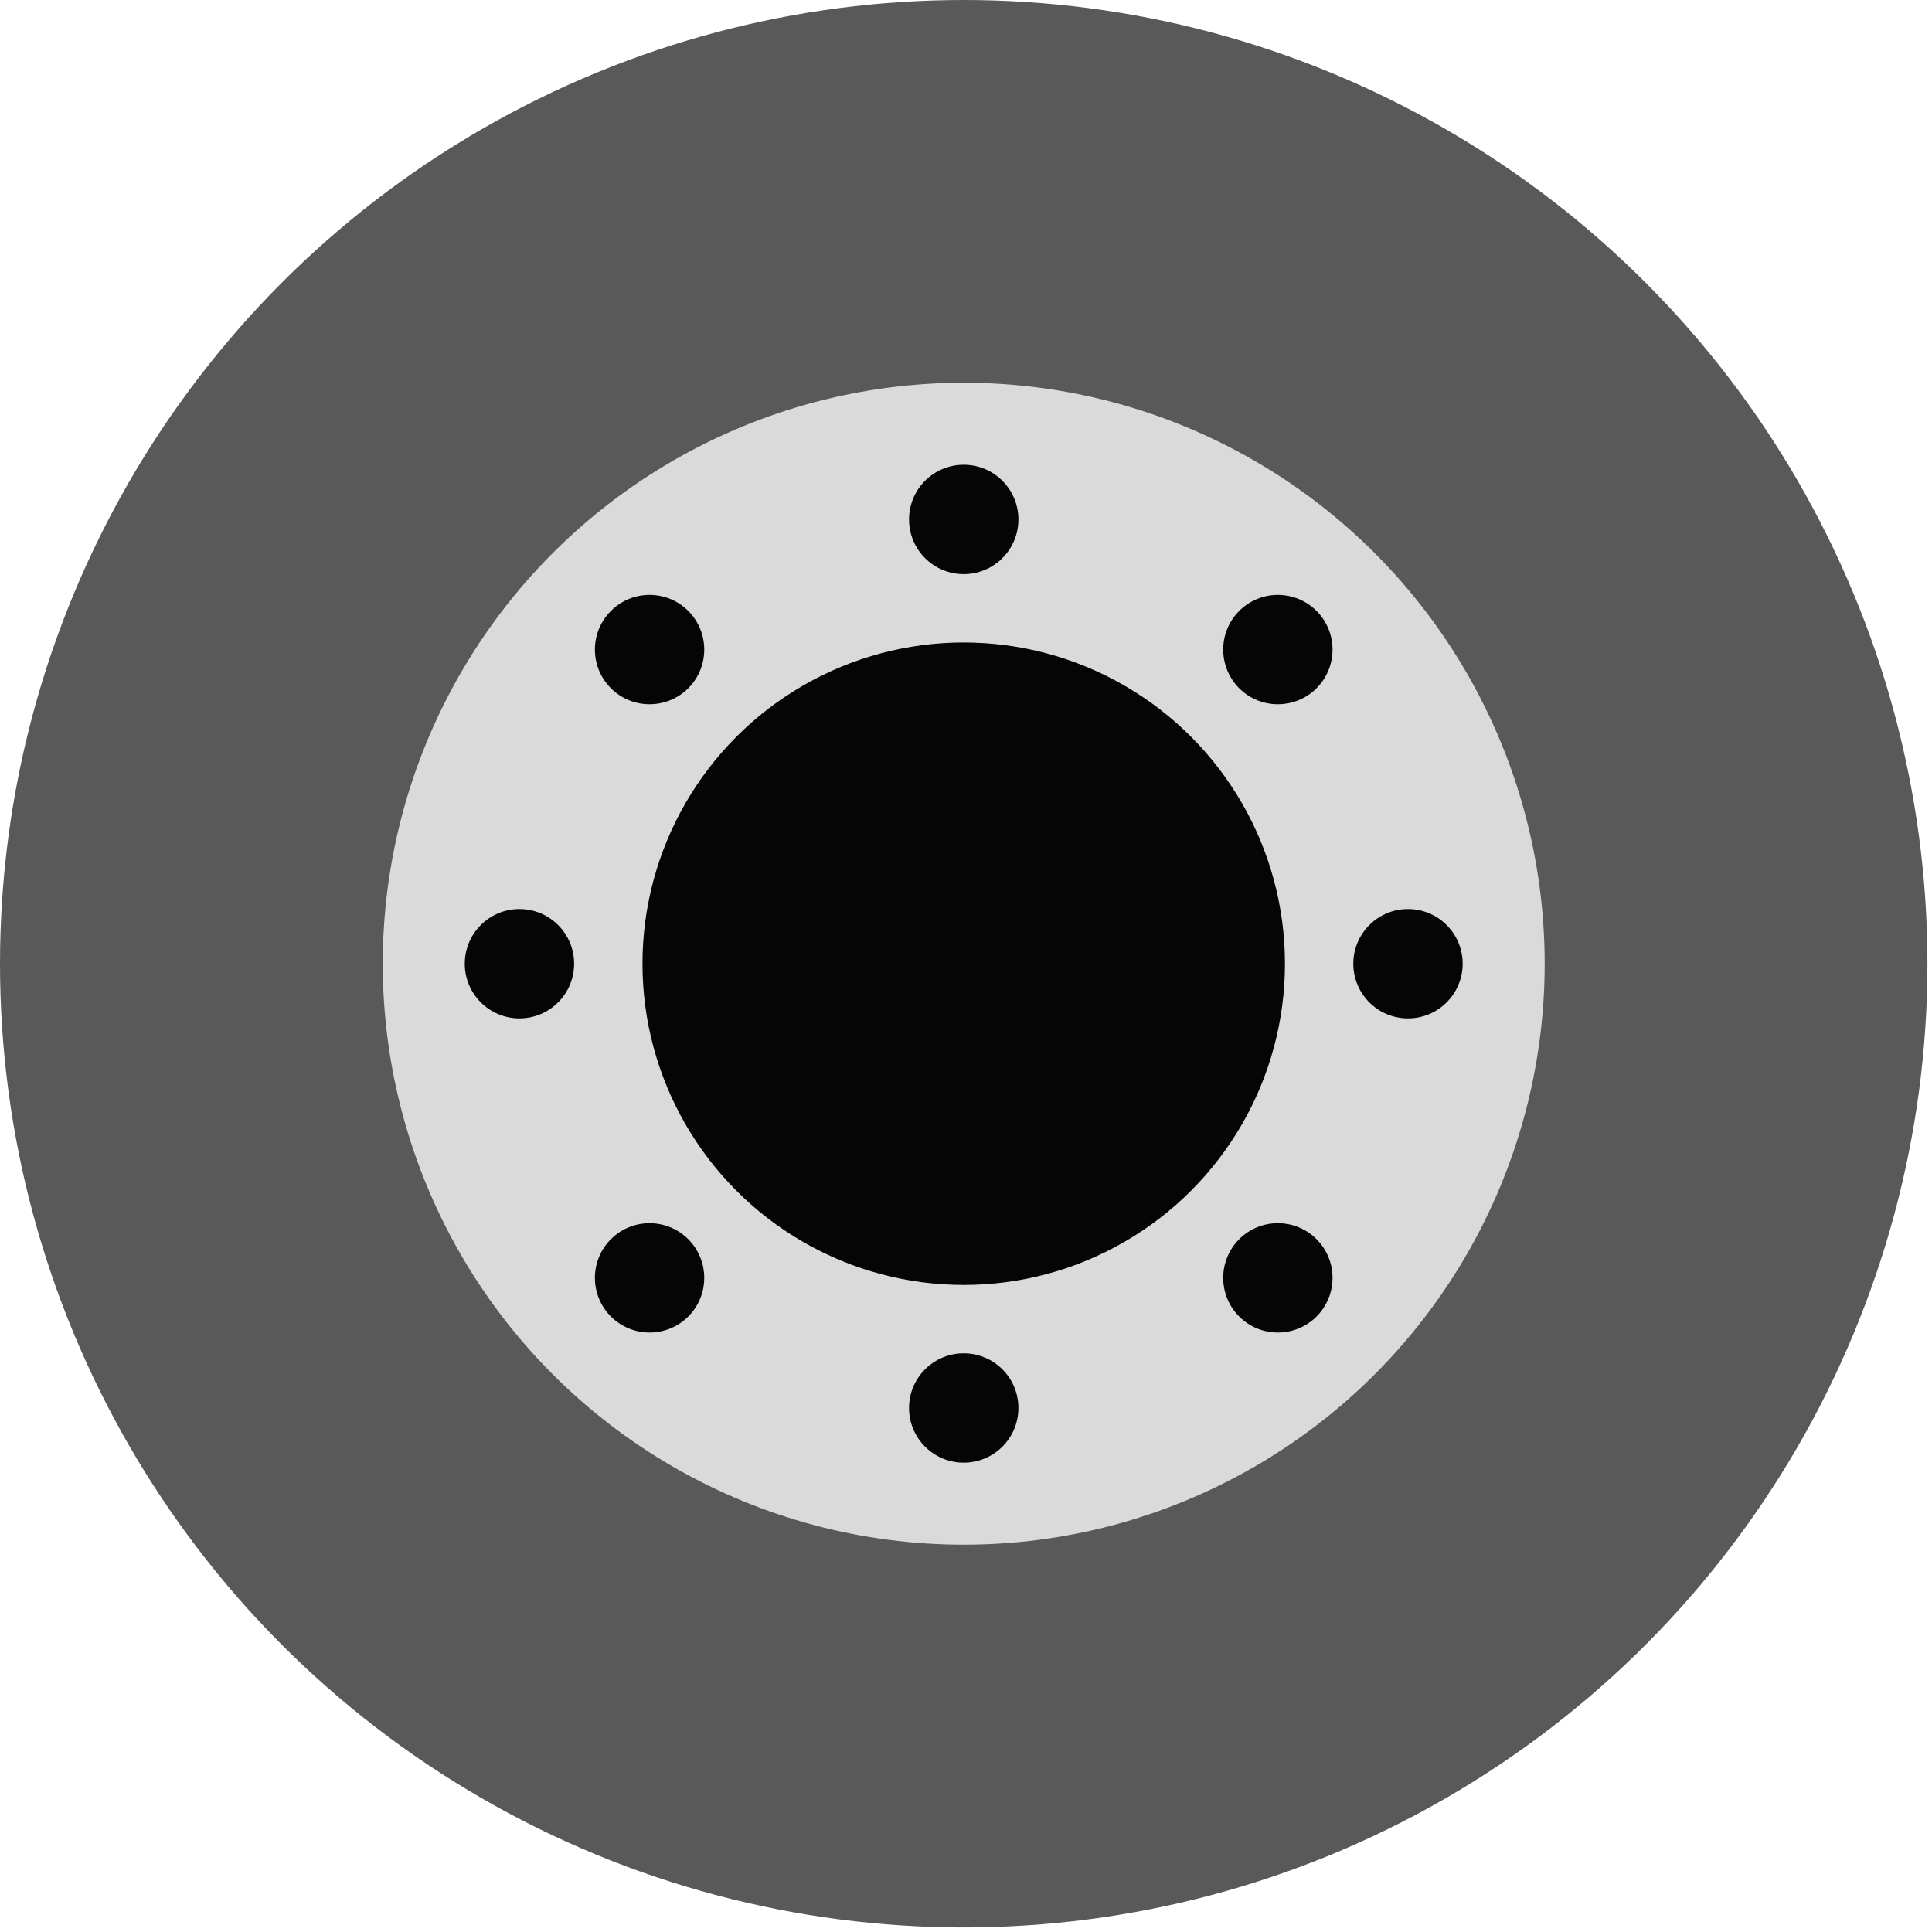 <?xml version="1.0" encoding="UTF-8" standalone="no"?><!DOCTYPE svg PUBLIC "-//W3C//DTD SVG 1.1//EN" "http://www.w3.org/Graphics/SVG/1.1/DTD/svg11.dtd"><svg width="100%" height="100%" viewBox="0 0 106 106" version="1.1" xmlns="http://www.w3.org/2000/svg" xmlns:xlink="http://www.w3.org/1999/xlink" xml:space="preserve" xmlns:serif="http://www.serif.com/" style="fill-rule:evenodd;clip-rule:evenodd;stroke-linejoin:round;stroke-miterlimit:1.414;"><g id="Rear-wheel" serif:id="Rear wheel"><circle cx="52.875" cy="52.875" r="52.875" style="fill:#595959;"/><circle cx="52.875" cy="52.875" r="31.875" style="fill:#dadada;"/><circle cx="52.875" cy="52.875" r="17.625" style="fill:#050505;"/><circle cx="52.875" cy="28.5" r="3" style="fill:#050505;"/><circle cx="52.875" cy="77.25" r="3" style="fill:#050505;"/><path d="M25.5,52.875c0,-1.656 1.344,-3 3,-3c1.656,0 3,1.344 3,3c0,1.656 -1.344,3 -3,3c-1.656,0 -3,-1.344 -3,-3Z" style="fill:#050505;"/><path d="M74.25,52.875c0,-1.656 1.344,-3 3,-3c1.656,0 3,1.344 3,3c0,1.656 -1.344,3 -3,3c-1.656,0 -3,-1.344 -3,-3Z" style="fill:#050505;"/><path d="M33.518,33.518c1.171,-1.171 3.072,-1.171 4.243,0c1.17,1.171 1.17,3.072 0,4.243c-1.171,1.17 -3.072,1.17 -4.243,0c-1.171,-1.171 -1.171,-3.072 0,-4.243Z" style="fill:#050505;"/><path d="M67.989,67.989c1.171,-1.17 3.072,-1.17 4.243,0c1.171,1.171 1.171,3.072 0,4.243c-1.171,1.171 -3.072,1.171 -4.243,0c-1.17,-1.171 -1.17,-3.072 0,-4.243Z" style="fill:#050505;"/><path d="M72.232,33.518c1.171,1.171 1.171,3.072 0,4.243c-1.171,1.17 -3.072,1.17 -4.243,0c-1.17,-1.171 -1.17,-3.072 0,-4.243c1.171,-1.171 3.072,-1.171 4.243,0Z" style="fill:#050505;"/><path d="M37.761,67.989c1.17,1.171 1.17,3.072 0,4.243c-1.171,1.171 -3.072,1.171 -4.243,0c-1.171,-1.171 -1.171,-3.072 0,-4.243c1.171,-1.17 3.072,-1.17 4.243,0Z" style="fill:#050505;"/></g></svg>